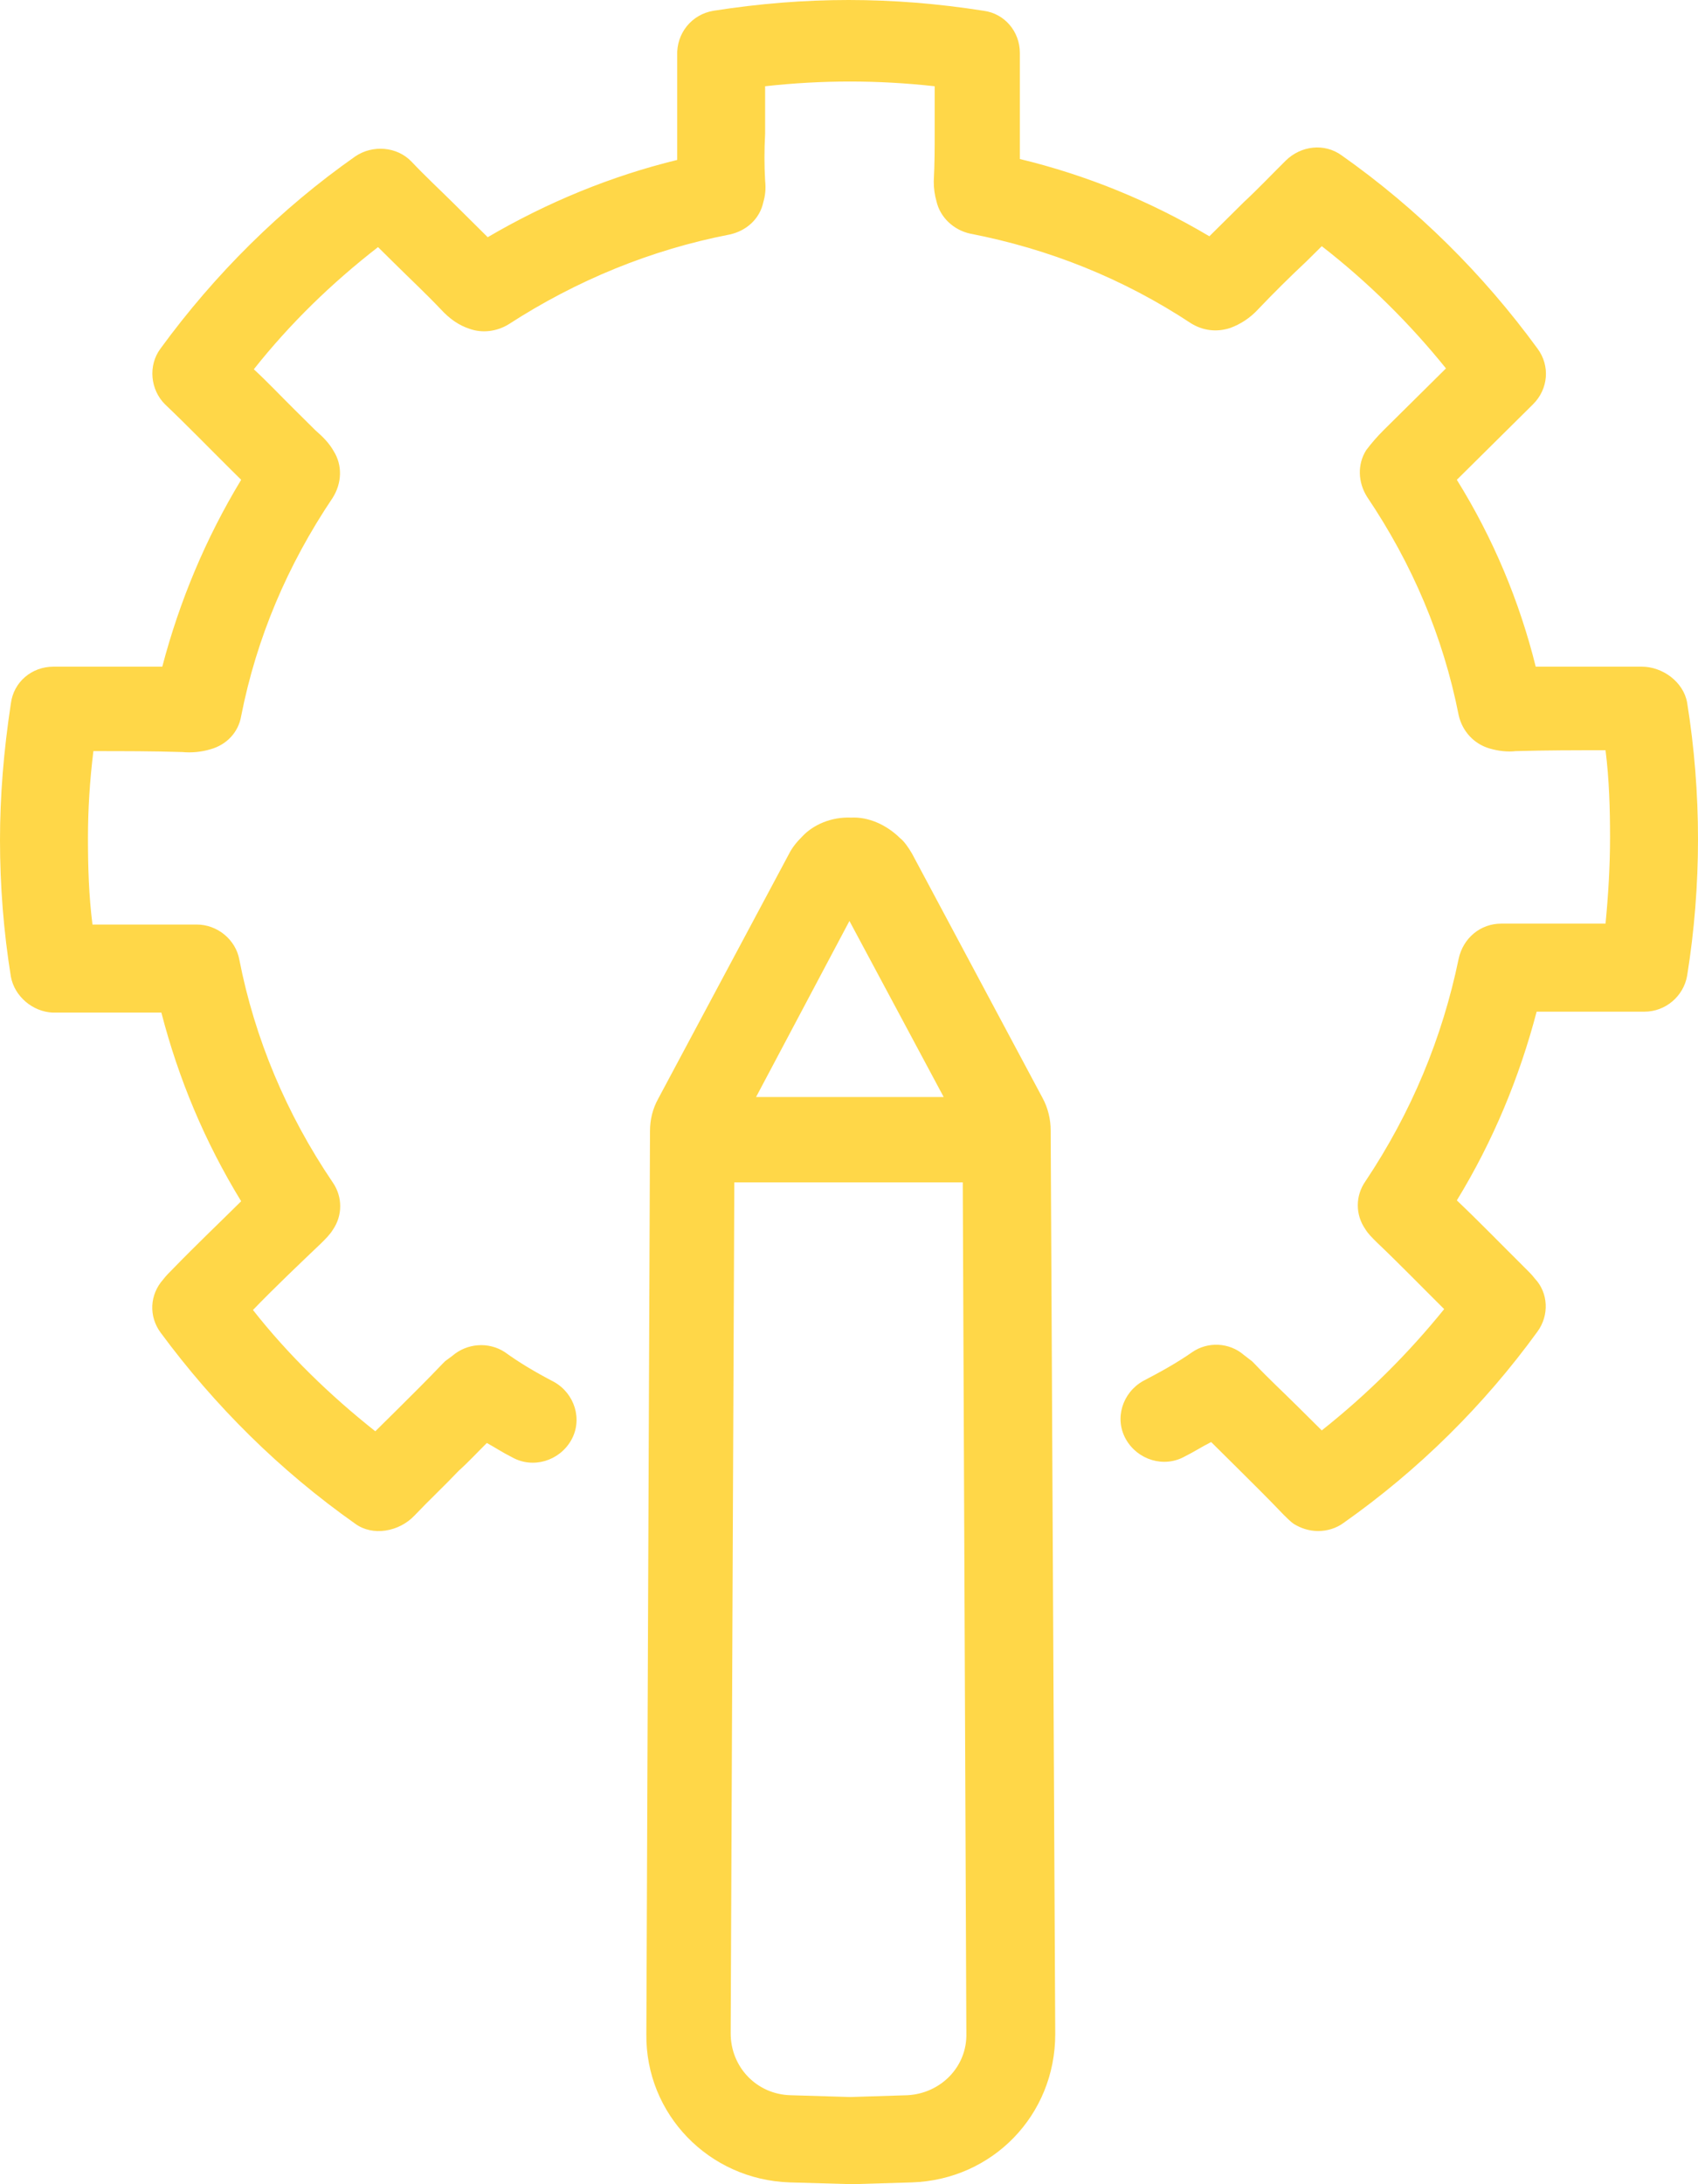 <svg width="35" height="45" viewBox="0 0 35 45" fill="none" xmlns="http://www.w3.org/2000/svg">
<path d="M34.776 14.476C34.701 14.05 34.271 13.735 33.841 13.735H33.187C32.683 13.735 32.178 13.735 31.655 13.735C31.319 12.384 30.777 11.088 30.029 9.885L30.235 9.681C30.683 9.237 31.151 8.774 31.599 8.33C31.917 8.015 31.954 7.534 31.692 7.182C30.571 5.646 29.207 4.295 27.656 3.202C27.301 2.943 26.815 2.999 26.498 3.313C26.217 3.591 25.937 3.887 25.638 4.165C25.414 4.387 25.171 4.628 24.928 4.868C23.713 4.146 22.405 3.61 21.022 3.276C21.022 3.11 21.022 2.962 21.022 2.795V2.517C21.022 2.48 21.022 2.443 21.022 2.406V1.962C21.022 1.685 21.022 1.407 21.022 1.092C21.022 0.648 20.705 0.278 20.275 0.222C18.388 -0.074 16.594 -0.074 14.706 0.222C14.258 0.296 13.94 0.685 13.959 1.148C13.959 1.425 13.959 1.703 13.959 1.981V2.425C13.959 2.462 13.959 2.499 13.959 2.536V2.814C13.959 2.98 13.959 3.147 13.959 3.295C12.595 3.628 11.287 4.165 10.053 4.887C9.81 4.646 9.586 4.424 9.343 4.183C9.063 3.906 8.764 3.628 8.484 3.332C8.185 3.017 7.68 2.98 7.325 3.221C5.793 4.295 4.429 5.646 3.308 7.182C3.046 7.534 3.102 8.034 3.401 8.33C3.868 8.774 4.317 9.237 4.765 9.681L4.971 9.885C4.242 11.088 3.7 12.384 3.345 13.735C2.84 13.735 2.336 13.735 1.813 13.735H1.103C0.654 13.735 0.28 14.05 0.224 14.494C0.075 15.475 0 16.401 0 17.308C0 18.252 0.075 19.196 0.224 20.121C0.299 20.529 0.673 20.843 1.084 20.862C1.121 20.862 1.177 20.862 1.271 20.862C1.719 20.862 2.149 20.862 2.597 20.862C2.84 20.862 3.083 20.862 3.326 20.862C3.681 22.232 4.223 23.527 4.971 24.749C4.503 25.212 4.036 25.656 3.569 26.137C3.494 26.212 3.42 26.286 3.364 26.36C3.083 26.674 3.065 27.119 3.308 27.452C4.429 28.97 5.774 30.302 7.325 31.395C7.68 31.654 8.222 31.561 8.54 31.228C8.839 30.913 9.156 30.617 9.455 30.302C9.661 30.117 9.848 29.914 10.035 29.729C10.203 29.821 10.371 29.932 10.558 30.025C10.988 30.265 11.53 30.099 11.773 29.673C12.015 29.247 11.847 28.71 11.418 28.47C11.025 28.266 10.689 28.063 10.408 27.859C10.072 27.637 9.624 27.674 9.325 27.933L9.175 28.044C9.156 28.063 9.138 28.081 9.119 28.1C8.82 28.414 8.502 28.729 8.185 29.044C8.035 29.192 7.886 29.34 7.736 29.488C6.802 28.748 5.942 27.915 5.214 26.989C5.662 26.526 6.129 26.082 6.615 25.619C6.708 25.527 6.802 25.434 6.858 25.341C7.064 25.045 7.064 24.657 6.858 24.36C5.905 22.954 5.251 21.399 4.933 19.77C4.859 19.363 4.485 19.048 4.055 19.048H3.962C3.513 19.048 3.065 19.048 2.616 19.048C2.373 19.048 2.13 19.048 1.906 19.048C1.831 18.455 1.813 17.863 1.813 17.271C1.813 16.678 1.85 16.086 1.925 15.475C2.541 15.475 3.158 15.475 3.756 15.494C3.943 15.512 4.148 15.494 4.335 15.438C4.672 15.346 4.915 15.086 4.971 14.753C5.288 13.143 5.924 11.643 6.858 10.255C7.045 9.959 7.064 9.589 6.877 9.293C6.783 9.126 6.652 8.996 6.503 8.867L6.054 8.422C5.774 8.145 5.513 7.867 5.232 7.608C5.98 6.664 6.839 5.831 7.792 5.091C7.904 5.202 7.998 5.294 8.11 5.405C8.446 5.738 8.783 6.053 9.082 6.368C9.269 6.571 9.455 6.701 9.68 6.775C9.941 6.868 10.24 6.831 10.483 6.682C11.885 5.775 13.417 5.146 15.043 4.831C15.379 4.757 15.659 4.517 15.734 4.165C15.771 4.035 15.79 3.906 15.771 3.721C15.753 3.406 15.753 3.091 15.771 2.758V2.351C15.771 2.314 15.771 2.277 15.771 2.24V1.907C15.771 1.87 15.771 1.833 15.771 1.777C16.949 1.647 18.089 1.647 19.266 1.777C19.266 1.814 19.266 1.851 19.266 1.907V2.221C19.266 2.258 19.266 2.295 19.266 2.332V2.74C19.266 3.054 19.266 3.369 19.247 3.739C19.247 3.887 19.266 4.017 19.303 4.146C19.378 4.48 19.658 4.739 19.995 4.813C21.62 5.128 23.153 5.738 24.554 6.664C24.797 6.812 25.077 6.849 25.358 6.757C25.563 6.682 25.769 6.553 25.937 6.368C26.255 6.035 26.591 5.701 26.927 5.387C27.04 5.276 27.133 5.183 27.245 5.072C28.198 5.812 29.058 6.664 29.805 7.59C29.525 7.867 29.244 8.145 28.983 8.404L28.534 8.848C28.385 8.996 28.273 9.126 28.161 9.274C27.974 9.57 27.992 9.94 28.179 10.237C29.114 11.625 29.749 13.124 30.067 14.735C30.142 15.068 30.384 15.327 30.702 15.42C30.889 15.475 31.076 15.494 31.244 15.475C31.861 15.457 32.477 15.457 33.094 15.457C33.169 16.049 33.187 16.66 33.187 17.252C33.187 17.845 33.15 18.455 33.094 19.029C32.851 19.029 32.608 19.029 32.384 19.029C31.935 19.029 31.487 19.029 31.038 19.029H30.945C30.515 19.029 30.16 19.326 30.067 19.751C29.73 21.38 29.095 22.917 28.142 24.342C27.936 24.638 27.936 25.027 28.142 25.323C28.198 25.416 28.273 25.49 28.385 25.601C28.852 26.045 29.301 26.508 29.768 26.971C29.02 27.896 28.179 28.729 27.245 29.47C27.077 29.303 26.909 29.136 26.741 28.97C26.442 28.674 26.143 28.396 25.862 28.1C25.844 28.081 25.825 28.063 25.806 28.044L25.638 27.915C25.339 27.655 24.891 27.637 24.573 27.859C24.255 28.081 23.919 28.266 23.564 28.451C23.134 28.692 22.966 29.229 23.209 29.655C23.452 30.08 23.994 30.247 24.423 30.006C24.61 29.914 24.778 29.803 24.965 29.71C25.134 29.877 25.32 30.062 25.488 30.228C25.825 30.562 26.142 30.876 26.46 31.209C26.516 31.265 26.61 31.358 26.666 31.395C26.815 31.487 26.983 31.543 27.17 31.543C27.357 31.543 27.544 31.487 27.694 31.376C29.244 30.284 30.59 28.951 31.692 27.433C31.935 27.1 31.917 26.637 31.636 26.341C31.58 26.267 31.506 26.193 31.412 26.101C30.945 25.638 30.497 25.175 30.029 24.731C30.777 23.509 31.319 22.195 31.674 20.843C31.917 20.843 32.16 20.843 32.403 20.843C32.851 20.843 33.281 20.843 33.729 20.843C33.804 20.843 33.879 20.843 33.898 20.843C34.327 20.843 34.701 20.529 34.776 20.103C34.925 19.177 35 18.233 35 17.289C35 16.345 34.925 15.401 34.776 14.476Z" fill="#FFD748"/>
<path d="M21.657 23.287C21.657 23.064 21.601 22.824 21.489 22.62L18.798 17.585C18.723 17.456 18.63 17.326 18.555 17.27C18.275 16.993 17.901 16.826 17.546 16.845C17.135 16.826 16.761 16.993 16.537 17.233C16.425 17.345 16.331 17.456 16.257 17.604L13.566 22.639C13.454 22.842 13.398 23.064 13.398 23.305L13.323 41.909C13.304 43.556 14.612 44.907 16.275 44.963L17.565 45L18.798 44.963C20.461 44.907 21.751 43.575 21.751 41.909L21.657 23.287ZM17.509 18.974L19.452 22.602H15.584L17.509 18.974ZM18.705 43.167L17.527 43.204L16.294 43.167C15.603 43.149 15.061 42.594 15.061 41.89L15.136 24.36H19.845L19.919 41.89C19.938 42.575 19.396 43.13 18.705 43.167Z" fill="#FFD748"/>
</svg>
